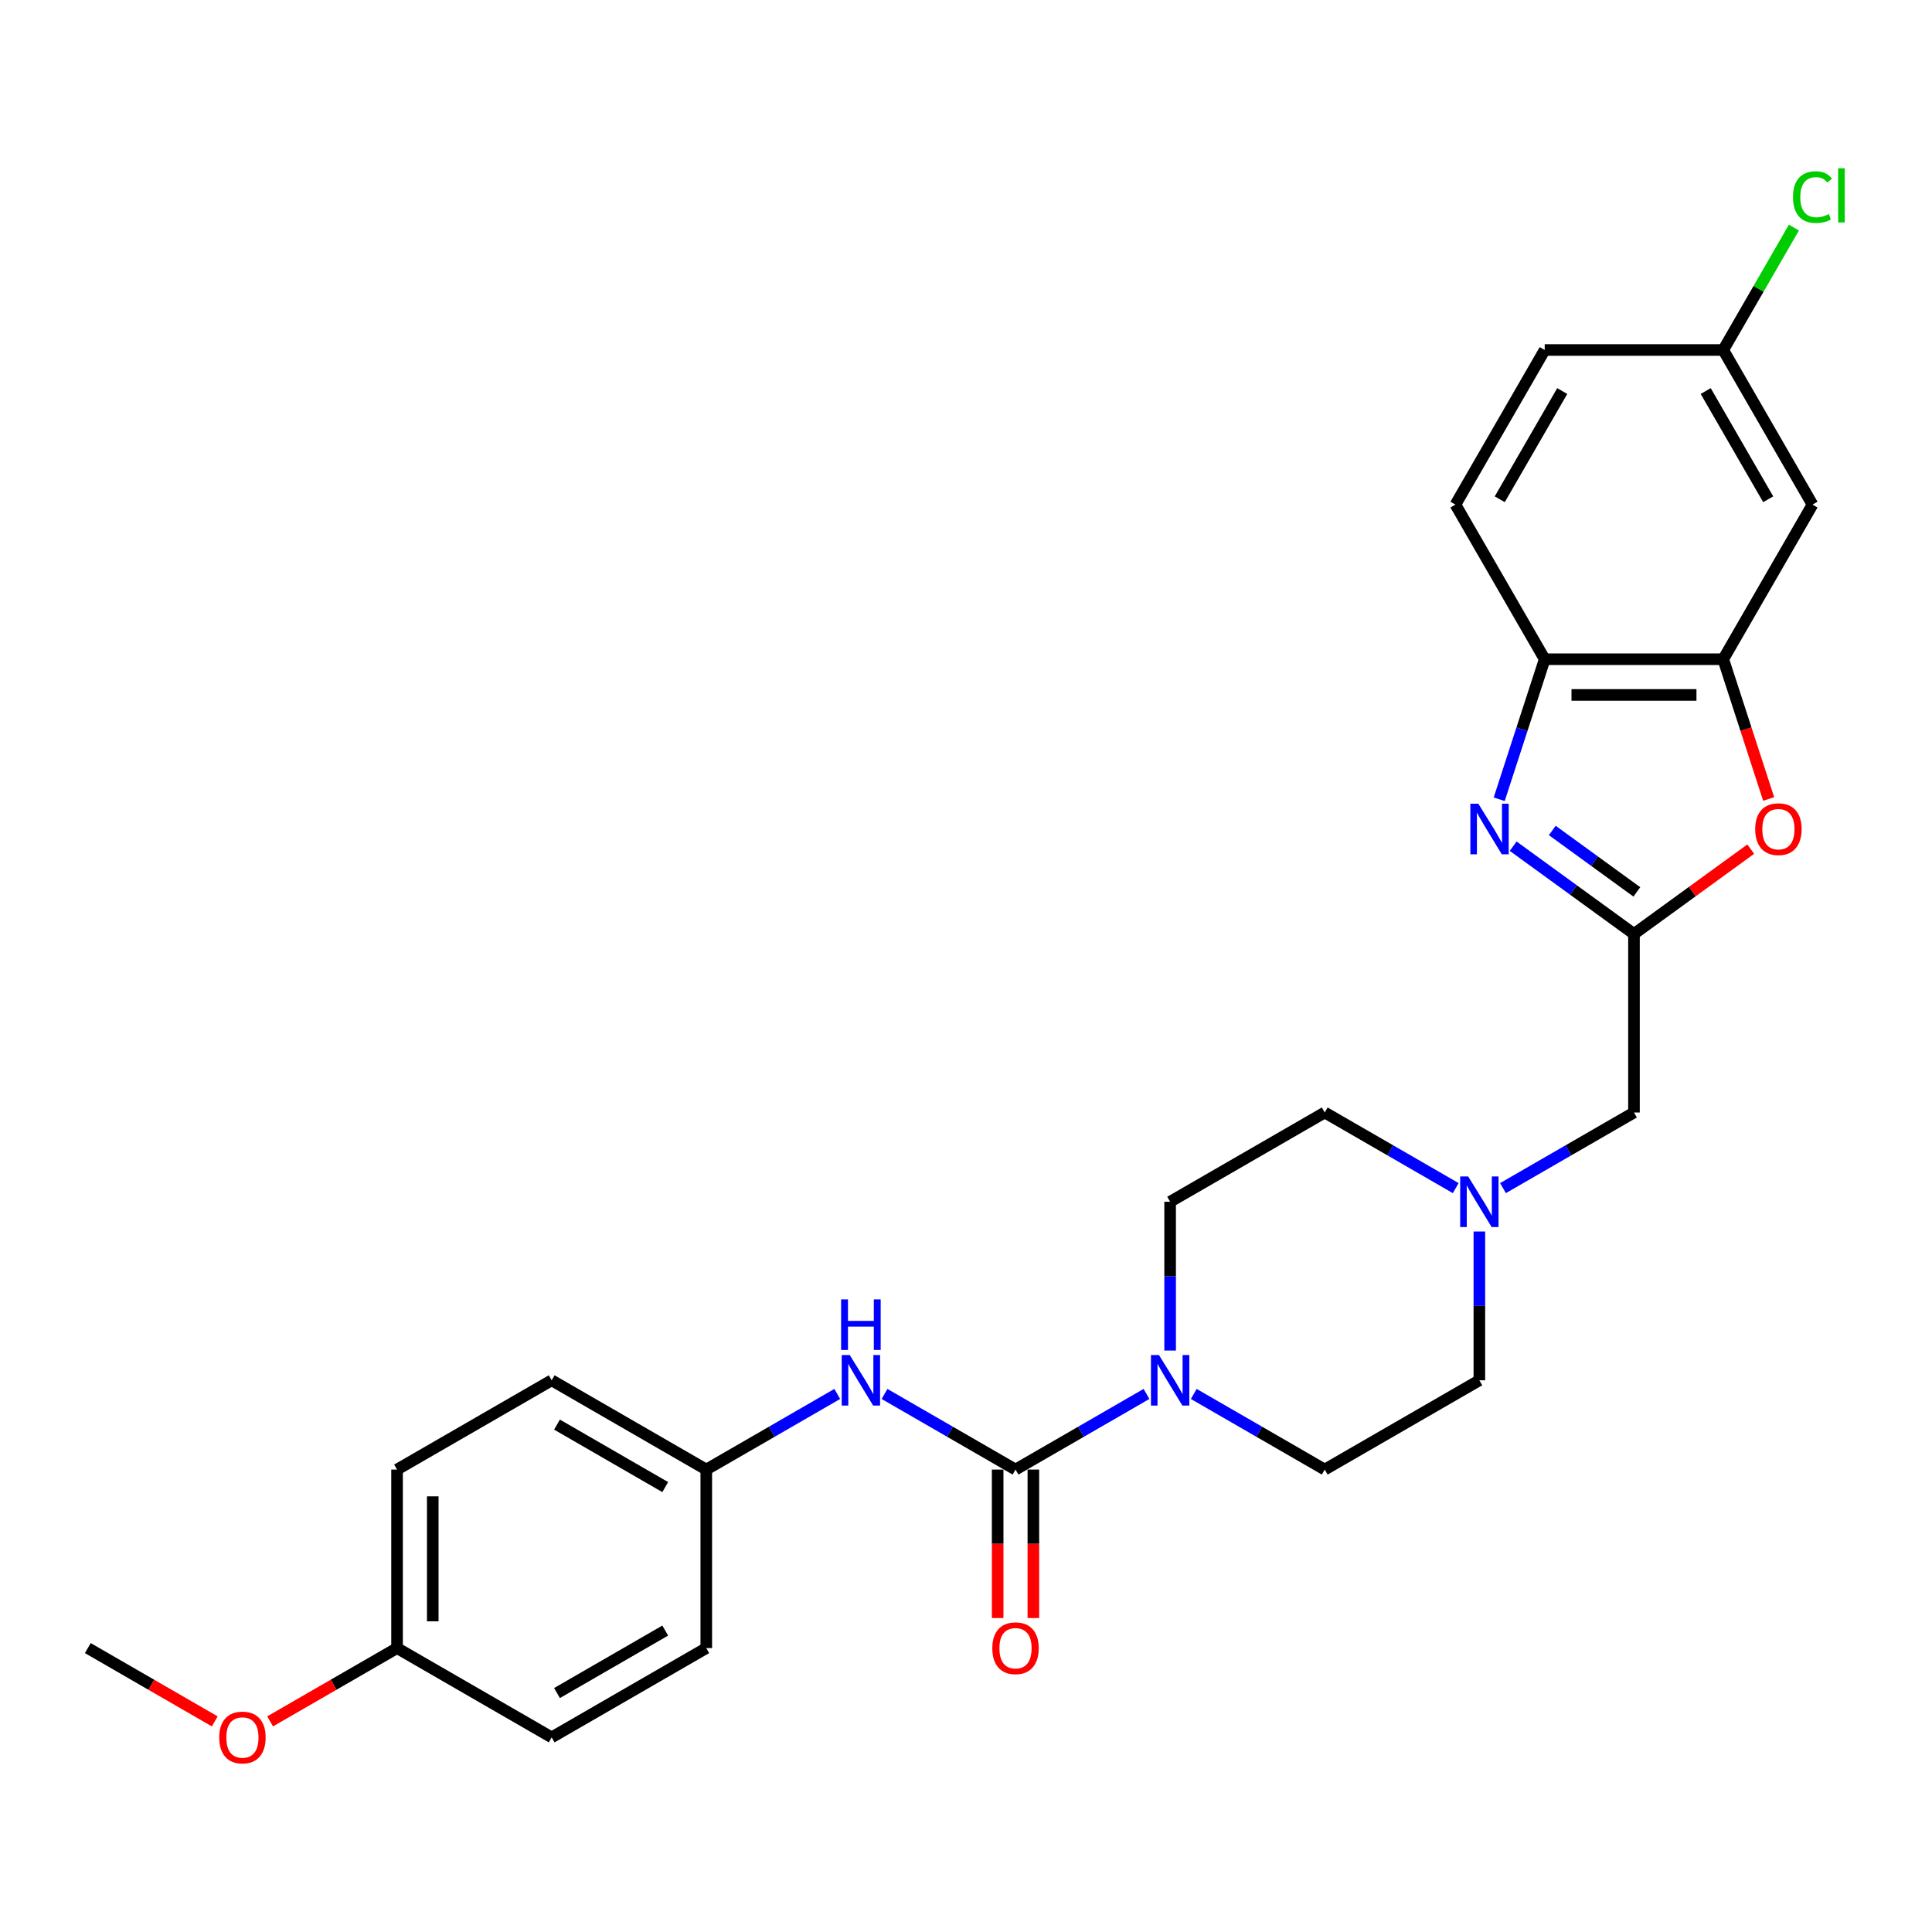 <?xml version='1.0' encoding='iso-8859-1'?>
<svg version='1.1' baseProfile='full'
              xmlns='http://www.w3.org/2000/svg'
                      xmlns:rdkit='http://www.rdkit.org/xml'
                      xmlns:xlink='http://www.w3.org/1999/xlink'
                  xml:space='preserve'
width='1000px' height='1000px' viewBox='0 0 1000 1000'>
<!-- END OF HEADER -->
<rect style='opacity:1.0;fill:#FFFFFF;stroke:none' width='1000' height='1000' x='0' y='0'> </rect>
<path class='bond-1' d='M 783.216,437.987 L 814.479,460.701' style='fill:none;fill-rule:evenodd;stroke:#0000FF;stroke-width:6px;stroke-linecap:butt;stroke-linejoin:miter;stroke-opacity:1' />
<path class='bond-1' d='M 814.479,460.701 L 845.742,483.415' style='fill:none;fill-rule:evenodd;stroke:#000000;stroke-width:6px;stroke-linecap:butt;stroke-linejoin:miter;stroke-opacity:1' />
<path class='bond-1' d='M 803.458,429.849 L 825.342,445.749' style='fill:none;fill-rule:evenodd;stroke:#0000FF;stroke-width:6px;stroke-linecap:butt;stroke-linejoin:miter;stroke-opacity:1' />
<path class='bond-1' d='M 825.342,445.749 L 847.226,461.649' style='fill:none;fill-rule:evenodd;stroke:#000000;stroke-width:6px;stroke-linecap:butt;stroke-linejoin:miter;stroke-opacity:1' />
<path class='bond-5' d='M 775.983,413.703 L 787.76,377.457' style='fill:none;fill-rule:evenodd;stroke:#0000FF;stroke-width:6px;stroke-linecap:butt;stroke-linejoin:miter;stroke-opacity:1' />
<path class='bond-5' d='M 787.76,377.457 L 799.537,341.212' style='fill:none;fill-rule:evenodd;stroke:#000000;stroke-width:6px;stroke-linecap:butt;stroke-linejoin:miter;stroke-opacity:1' />
<path class='bond-0' d='M 525.627,760.642 L 559.524,741.072' style='fill:none;fill-rule:evenodd;stroke:#000000;stroke-width:6px;stroke-linecap:butt;stroke-linejoin:miter;stroke-opacity:1' />
<path class='bond-0' d='M 559.524,741.072 L 593.42,721.502' style='fill:none;fill-rule:evenodd;stroke:#0000FF;stroke-width:6px;stroke-linecap:butt;stroke-linejoin:miter;stroke-opacity:1' />
<path class='bond-6' d='M 525.627,760.642 L 491.73,741.072' style='fill:none;fill-rule:evenodd;stroke:#000000;stroke-width:6px;stroke-linecap:butt;stroke-linejoin:miter;stroke-opacity:1' />
<path class='bond-6' d='M 491.73,741.072 L 457.833,721.502' style='fill:none;fill-rule:evenodd;stroke:#0000FF;stroke-width:6px;stroke-linecap:butt;stroke-linejoin:miter;stroke-opacity:1' />
<path class='bond-10' d='M 516.386,760.642 L 516.386,799.075' style='fill:none;fill-rule:evenodd;stroke:#000000;stroke-width:6px;stroke-linecap:butt;stroke-linejoin:miter;stroke-opacity:1' />
<path class='bond-10' d='M 516.386,799.075 L 516.386,837.508' style='fill:none;fill-rule:evenodd;stroke:#FF0000;stroke-width:6px;stroke-linecap:butt;stroke-linejoin:miter;stroke-opacity:1' />
<path class='bond-10' d='M 534.868,760.642 L 534.868,799.075' style='fill:none;fill-rule:evenodd;stroke:#000000;stroke-width:6px;stroke-linecap:butt;stroke-linejoin:miter;stroke-opacity:1' />
<path class='bond-10' d='M 534.868,799.075 L 534.868,837.508' style='fill:none;fill-rule:evenodd;stroke:#FF0000;stroke-width:6px;stroke-linecap:butt;stroke-linejoin:miter;stroke-opacity:1' />
<path class='bond-3' d='M 845.742,483.415 L 875.96,461.46' style='fill:none;fill-rule:evenodd;stroke:#000000;stroke-width:6px;stroke-linecap:butt;stroke-linejoin:miter;stroke-opacity:1' />
<path class='bond-3' d='M 875.96,461.46 L 906.179,439.505' style='fill:none;fill-rule:evenodd;stroke:#FF0000;stroke-width:6px;stroke-linecap:butt;stroke-linejoin:miter;stroke-opacity:1' />
<path class='bond-9' d='M 845.742,483.415 L 845.742,575.824' style='fill:none;fill-rule:evenodd;stroke:#000000;stroke-width:6px;stroke-linecap:butt;stroke-linejoin:miter;stroke-opacity:1' />
<path class='bond-2' d='M 617.89,721.502 L 651.787,741.072' style='fill:none;fill-rule:evenodd;stroke:#0000FF;stroke-width:6px;stroke-linecap:butt;stroke-linejoin:miter;stroke-opacity:1' />
<path class='bond-2' d='M 651.787,741.072 L 685.684,760.642' style='fill:none;fill-rule:evenodd;stroke:#000000;stroke-width:6px;stroke-linecap:butt;stroke-linejoin:miter;stroke-opacity:1' />
<path class='bond-29' d='M 605.655,699.042 L 605.655,660.535' style='fill:none;fill-rule:evenodd;stroke:#0000FF;stroke-width:6px;stroke-linecap:butt;stroke-linejoin:miter;stroke-opacity:1' />
<path class='bond-29' d='M 605.655,660.535 L 605.655,622.029' style='fill:none;fill-rule:evenodd;stroke:#000000;stroke-width:6px;stroke-linecap:butt;stroke-linejoin:miter;stroke-opacity:1' />
<path class='bond-27' d='M 915.452,413.555 L 903.699,377.383' style='fill:none;fill-rule:evenodd;stroke:#FF0000;stroke-width:6px;stroke-linecap:butt;stroke-linejoin:miter;stroke-opacity:1' />
<path class='bond-27' d='M 903.699,377.383 L 891.946,341.212' style='fill:none;fill-rule:evenodd;stroke:#000000;stroke-width:6px;stroke-linecap:butt;stroke-linejoin:miter;stroke-opacity:1' />
<path class='bond-4' d='M 891.946,341.212 L 799.537,341.212' style='fill:none;fill-rule:evenodd;stroke:#000000;stroke-width:6px;stroke-linecap:butt;stroke-linejoin:miter;stroke-opacity:1' />
<path class='bond-4' d='M 878.085,359.694 L 813.398,359.694' style='fill:none;fill-rule:evenodd;stroke:#000000;stroke-width:6px;stroke-linecap:butt;stroke-linejoin:miter;stroke-opacity:1' />
<path class='bond-8' d='M 891.946,341.212 L 938.151,261.183' style='fill:none;fill-rule:evenodd;stroke:#000000;stroke-width:6px;stroke-linecap:butt;stroke-linejoin:miter;stroke-opacity:1' />
<path class='bond-13' d='M 799.537,341.212 L 753.332,261.183' style='fill:none;fill-rule:evenodd;stroke:#000000;stroke-width:6px;stroke-linecap:butt;stroke-linejoin:miter;stroke-opacity:1' />
<path class='bond-14' d='M 433.363,721.502 L 399.466,741.072' style='fill:none;fill-rule:evenodd;stroke:#0000FF;stroke-width:6px;stroke-linecap:butt;stroke-linejoin:miter;stroke-opacity:1' />
<path class='bond-14' d='M 399.466,741.072 L 365.569,760.642' style='fill:none;fill-rule:evenodd;stroke:#000000;stroke-width:6px;stroke-linecap:butt;stroke-linejoin:miter;stroke-opacity:1' />
<path class='bond-7' d='M 777.948,614.965 L 811.845,595.394' style='fill:none;fill-rule:evenodd;stroke:#0000FF;stroke-width:6px;stroke-linecap:butt;stroke-linejoin:miter;stroke-opacity:1' />
<path class='bond-7' d='M 811.845,595.394 L 845.742,575.824' style='fill:none;fill-rule:evenodd;stroke:#000000;stroke-width:6px;stroke-linecap:butt;stroke-linejoin:miter;stroke-opacity:1' />
<path class='bond-16' d='M 753.478,614.965 L 719.581,595.394' style='fill:none;fill-rule:evenodd;stroke:#0000FF;stroke-width:6px;stroke-linecap:butt;stroke-linejoin:miter;stroke-opacity:1' />
<path class='bond-16' d='M 719.581,595.394 L 685.684,575.824' style='fill:none;fill-rule:evenodd;stroke:#000000;stroke-width:6px;stroke-linecap:butt;stroke-linejoin:miter;stroke-opacity:1' />
<path class='bond-17' d='M 765.713,637.424 L 765.713,675.931' style='fill:none;fill-rule:evenodd;stroke:#0000FF;stroke-width:6px;stroke-linecap:butt;stroke-linejoin:miter;stroke-opacity:1' />
<path class='bond-17' d='M 765.713,675.931 L 765.713,714.438' style='fill:none;fill-rule:evenodd;stroke:#000000;stroke-width:6px;stroke-linecap:butt;stroke-linejoin:miter;stroke-opacity:1' />
<path class='bond-28' d='M 938.151,261.183 L 891.946,181.154' style='fill:none;fill-rule:evenodd;stroke:#000000;stroke-width:6px;stroke-linecap:butt;stroke-linejoin:miter;stroke-opacity:1' />
<path class='bond-28' d='M 915.214,258.42 L 882.871,202.4' style='fill:none;fill-rule:evenodd;stroke:#000000;stroke-width:6px;stroke-linecap:butt;stroke-linejoin:miter;stroke-opacity:1' />
<path class='bond-11' d='M 605.655,622.029 L 685.684,575.824' style='fill:none;fill-rule:evenodd;stroke:#000000;stroke-width:6px;stroke-linecap:butt;stroke-linejoin:miter;stroke-opacity:1' />
<path class='bond-12' d='M 685.684,760.642 L 765.713,714.438' style='fill:none;fill-rule:evenodd;stroke:#000000;stroke-width:6px;stroke-linecap:butt;stroke-linejoin:miter;stroke-opacity:1' />
<path class='bond-19' d='M 753.332,261.183 L 799.537,181.154' style='fill:none;fill-rule:evenodd;stroke:#000000;stroke-width:6px;stroke-linecap:butt;stroke-linejoin:miter;stroke-opacity:1' />
<path class='bond-19' d='M 776.269,258.42 L 808.612,202.4' style='fill:none;fill-rule:evenodd;stroke:#000000;stroke-width:6px;stroke-linecap:butt;stroke-linejoin:miter;stroke-opacity:1' />
<path class='bond-21' d='M 365.569,760.642 L 365.569,853.052' style='fill:none;fill-rule:evenodd;stroke:#000000;stroke-width:6px;stroke-linecap:butt;stroke-linejoin:miter;stroke-opacity:1' />
<path class='bond-22' d='M 365.569,760.642 L 285.541,714.438' style='fill:none;fill-rule:evenodd;stroke:#000000;stroke-width:6px;stroke-linecap:butt;stroke-linejoin:miter;stroke-opacity:1' />
<path class='bond-22' d='M 344.324,769.717 L 288.304,737.374' style='fill:none;fill-rule:evenodd;stroke:#000000;stroke-width:6px;stroke-linecap:butt;stroke-linejoin:miter;stroke-opacity:1' />
<path class='bond-15' d='M 891.946,181.154 L 799.537,181.154' style='fill:none;fill-rule:evenodd;stroke:#000000;stroke-width:6px;stroke-linecap:butt;stroke-linejoin:miter;stroke-opacity:1' />
<path class='bond-20' d='M 891.946,181.154 L 910.236,149.475' style='fill:none;fill-rule:evenodd;stroke:#000000;stroke-width:6px;stroke-linecap:butt;stroke-linejoin:miter;stroke-opacity:1' />
<path class='bond-20' d='M 910.236,149.475 L 928.526,117.796' style='fill:none;fill-rule:evenodd;stroke:#00CC00;stroke-width:6px;stroke-linecap:butt;stroke-linejoin:miter;stroke-opacity:1' />
<path class='bond-18' d='M 205.512,853.052 L 205.512,760.642' style='fill:none;fill-rule:evenodd;stroke:#000000;stroke-width:6px;stroke-linecap:butt;stroke-linejoin:miter;stroke-opacity:1' />
<path class='bond-18' d='M 223.994,839.19 L 223.994,774.504' style='fill:none;fill-rule:evenodd;stroke:#000000;stroke-width:6px;stroke-linecap:butt;stroke-linejoin:miter;stroke-opacity:1' />
<path class='bond-25' d='M 205.512,853.052 L 172.659,872.019' style='fill:none;fill-rule:evenodd;stroke:#000000;stroke-width:6px;stroke-linecap:butt;stroke-linejoin:miter;stroke-opacity:1' />
<path class='bond-25' d='M 172.659,872.019 L 139.807,890.986' style='fill:none;fill-rule:evenodd;stroke:#FF0000;stroke-width:6px;stroke-linecap:butt;stroke-linejoin:miter;stroke-opacity:1' />
<path class='bond-30' d='M 205.512,853.052 L 285.541,899.256' style='fill:none;fill-rule:evenodd;stroke:#000000;stroke-width:6px;stroke-linecap:butt;stroke-linejoin:miter;stroke-opacity:1' />
<path class='bond-23' d='M 365.569,853.052 L 285.541,899.256' style='fill:none;fill-rule:evenodd;stroke:#000000;stroke-width:6px;stroke-linecap:butt;stroke-linejoin:miter;stroke-opacity:1' />
<path class='bond-23' d='M 344.324,843.976 L 288.304,876.32' style='fill:none;fill-rule:evenodd;stroke:#000000;stroke-width:6px;stroke-linecap:butt;stroke-linejoin:miter;stroke-opacity:1' />
<path class='bond-24' d='M 285.541,714.438 L 205.512,760.642' style='fill:none;fill-rule:evenodd;stroke:#000000;stroke-width:6px;stroke-linecap:butt;stroke-linejoin:miter;stroke-opacity:1' />
<path class='bond-26' d='M 111.16,890.986 L 78.307,872.019' style='fill:none;fill-rule:evenodd;stroke:#FF0000;stroke-width:6px;stroke-linecap:butt;stroke-linejoin:miter;stroke-opacity:1' />
<path class='bond-26' d='M 78.307,872.019 L 45.455,853.052' style='fill:none;fill-rule:evenodd;stroke:#000000;stroke-width:6px;stroke-linecap:butt;stroke-linejoin:miter;stroke-opacity:1' />
<path  class='atom-0' d='M 765.196 416.013
L 773.772 429.874
Q 774.622 431.242, 775.989 433.718
Q 777.357 436.195, 777.431 436.343
L 777.431 416.013
L 780.906 416.013
L 780.906 442.183
L 777.32 442.183
L 768.116 427.028
Q 767.044 425.254, 765.898 423.221
Q 764.79 421.188, 764.457 420.559
L 764.457 442.183
L 761.056 442.183
L 761.056 416.013
L 765.196 416.013
' fill='#0000FF'/>
<path  class='atom-3' d='M 599.871 701.353
L 608.446 715.214
Q 609.296 716.582, 610.664 719.058
Q 612.032 721.535, 612.106 721.683
L 612.106 701.353
L 615.58 701.353
L 615.58 727.523
L 611.995 727.523
L 602.791 712.368
Q 601.719 710.594, 600.573 708.561
Q 599.464 706.528, 599.131 705.899
L 599.131 727.523
L 595.731 727.523
L 595.731 701.353
L 599.871 701.353
' fill='#0000FF'/>
<path  class='atom-4' d='M 908.489 429.172
Q 908.489 422.888, 911.594 419.377
Q 914.699 415.865, 920.502 415.865
Q 926.305 415.865, 929.41 419.377
Q 932.515 422.888, 932.515 429.172
Q 932.515 435.53, 929.373 439.152
Q 926.231 442.738, 920.502 442.738
Q 914.736 442.738, 911.594 439.152
Q 908.489 435.567, 908.489 429.172
M 920.502 439.781
Q 924.494 439.781, 926.638 437.119
Q 928.819 434.421, 928.819 429.172
Q 928.819 424.034, 926.638 421.447
Q 924.494 418.822, 920.502 418.822
Q 916.51 418.822, 914.329 421.41
Q 912.185 423.997, 912.185 429.172
Q 912.185 434.458, 914.329 437.119
Q 916.51 439.781, 920.502 439.781
' fill='#FF0000'/>
<path  class='atom-7' d='M 439.813 701.353
L 448.389 715.214
Q 449.239 716.582, 450.607 719.058
Q 451.974 721.535, 452.048 721.683
L 452.048 701.353
L 455.523 701.353
L 455.523 727.523
L 451.937 727.523
L 442.733 712.368
Q 441.661 710.594, 440.516 708.561
Q 439.407 706.528, 439.074 705.899
L 439.074 727.523
L 435.673 727.523
L 435.673 701.353
L 439.813 701.353
' fill='#0000FF'/>
<path  class='atom-7' d='M 435.359 672.565
L 438.908 672.565
L 438.908 683.691
L 452.288 683.691
L 452.288 672.565
L 455.837 672.565
L 455.837 698.736
L 452.288 698.736
L 452.288 686.648
L 438.908 686.648
L 438.908 698.736
L 435.359 698.736
L 435.359 672.565
' fill='#0000FF'/>
<path  class='atom-8' d='M 759.928 608.943
L 768.504 622.805
Q 769.354 624.172, 770.721 626.649
Q 772.089 629.126, 772.163 629.273
L 772.163 608.943
L 775.638 608.943
L 775.638 635.114
L 772.052 635.114
L 762.848 619.959
Q 761.776 618.184, 760.63 616.151
Q 759.521 614.118, 759.189 613.49
L 759.189 635.114
L 755.788 635.114
L 755.788 608.943
L 759.928 608.943
' fill='#0000FF'/>
<path  class='atom-11' d='M 513.614 853.125
Q 513.614 846.842, 516.718 843.33
Q 519.823 839.819, 525.627 839.819
Q 531.43 839.819, 534.535 843.33
Q 537.64 846.842, 537.64 853.125
Q 537.64 859.483, 534.498 863.106
Q 531.356 866.691, 525.627 866.691
Q 519.86 866.691, 516.718 863.106
Q 513.614 859.52, 513.614 853.125
M 525.627 863.734
Q 529.619 863.734, 531.763 861.073
Q 533.944 858.374, 533.944 853.125
Q 533.944 847.987, 531.763 845.4
Q 529.619 842.776, 525.627 842.776
Q 521.635 842.776, 519.454 845.363
Q 517.31 847.951, 517.31 853.125
Q 517.31 858.411, 519.454 861.073
Q 521.635 863.734, 525.627 863.734
' fill='#FF0000'/>
<path  class='atom-21' d='M 928.06 102.031
Q 928.06 95.526, 931.091 92.125
Q 934.159 88.687, 939.962 88.687
Q 945.359 88.687, 948.242 92.495
L 945.802 94.491
Q 943.695 91.718, 939.962 91.718
Q 936.007 91.718, 933.9 94.38
Q 931.83 97.004, 931.83 102.031
Q 931.83 107.206, 933.974 109.868
Q 936.155 112.529, 940.369 112.529
Q 943.252 112.529, 946.615 110.792
L 947.65 113.564
Q 946.283 114.451, 944.213 114.968
Q 942.143 115.486, 939.851 115.486
Q 934.159 115.486, 931.091 112.011
Q 928.06 108.537, 928.06 102.031
' fill='#00CC00'/>
<path  class='atom-21' d='M 951.421 87.098
L 954.821 87.098
L 954.821 115.153
L 951.421 115.153
L 951.421 87.098
' fill='#00CC00'/>
<path  class='atom-26' d='M 113.47 899.33
Q 113.47 893.046, 116.575 889.535
Q 119.68 886.023, 125.483 886.023
Q 131.287 886.023, 134.391 889.535
Q 137.496 893.046, 137.496 899.33
Q 137.496 905.688, 134.355 909.31
Q 131.213 912.896, 125.483 912.896
Q 119.717 912.896, 116.575 909.31
Q 113.47 905.725, 113.47 899.33
M 125.483 909.939
Q 129.475 909.939, 131.619 907.277
Q 133.8 904.579, 133.8 899.33
Q 133.8 894.192, 131.619 891.605
Q 129.475 888.98, 125.483 888.98
Q 121.491 888.98, 119.31 891.568
Q 117.166 894.155, 117.166 899.33
Q 117.166 904.616, 119.31 907.277
Q 121.491 909.939, 125.483 909.939
' fill='#FF0000'/>
</svg>
